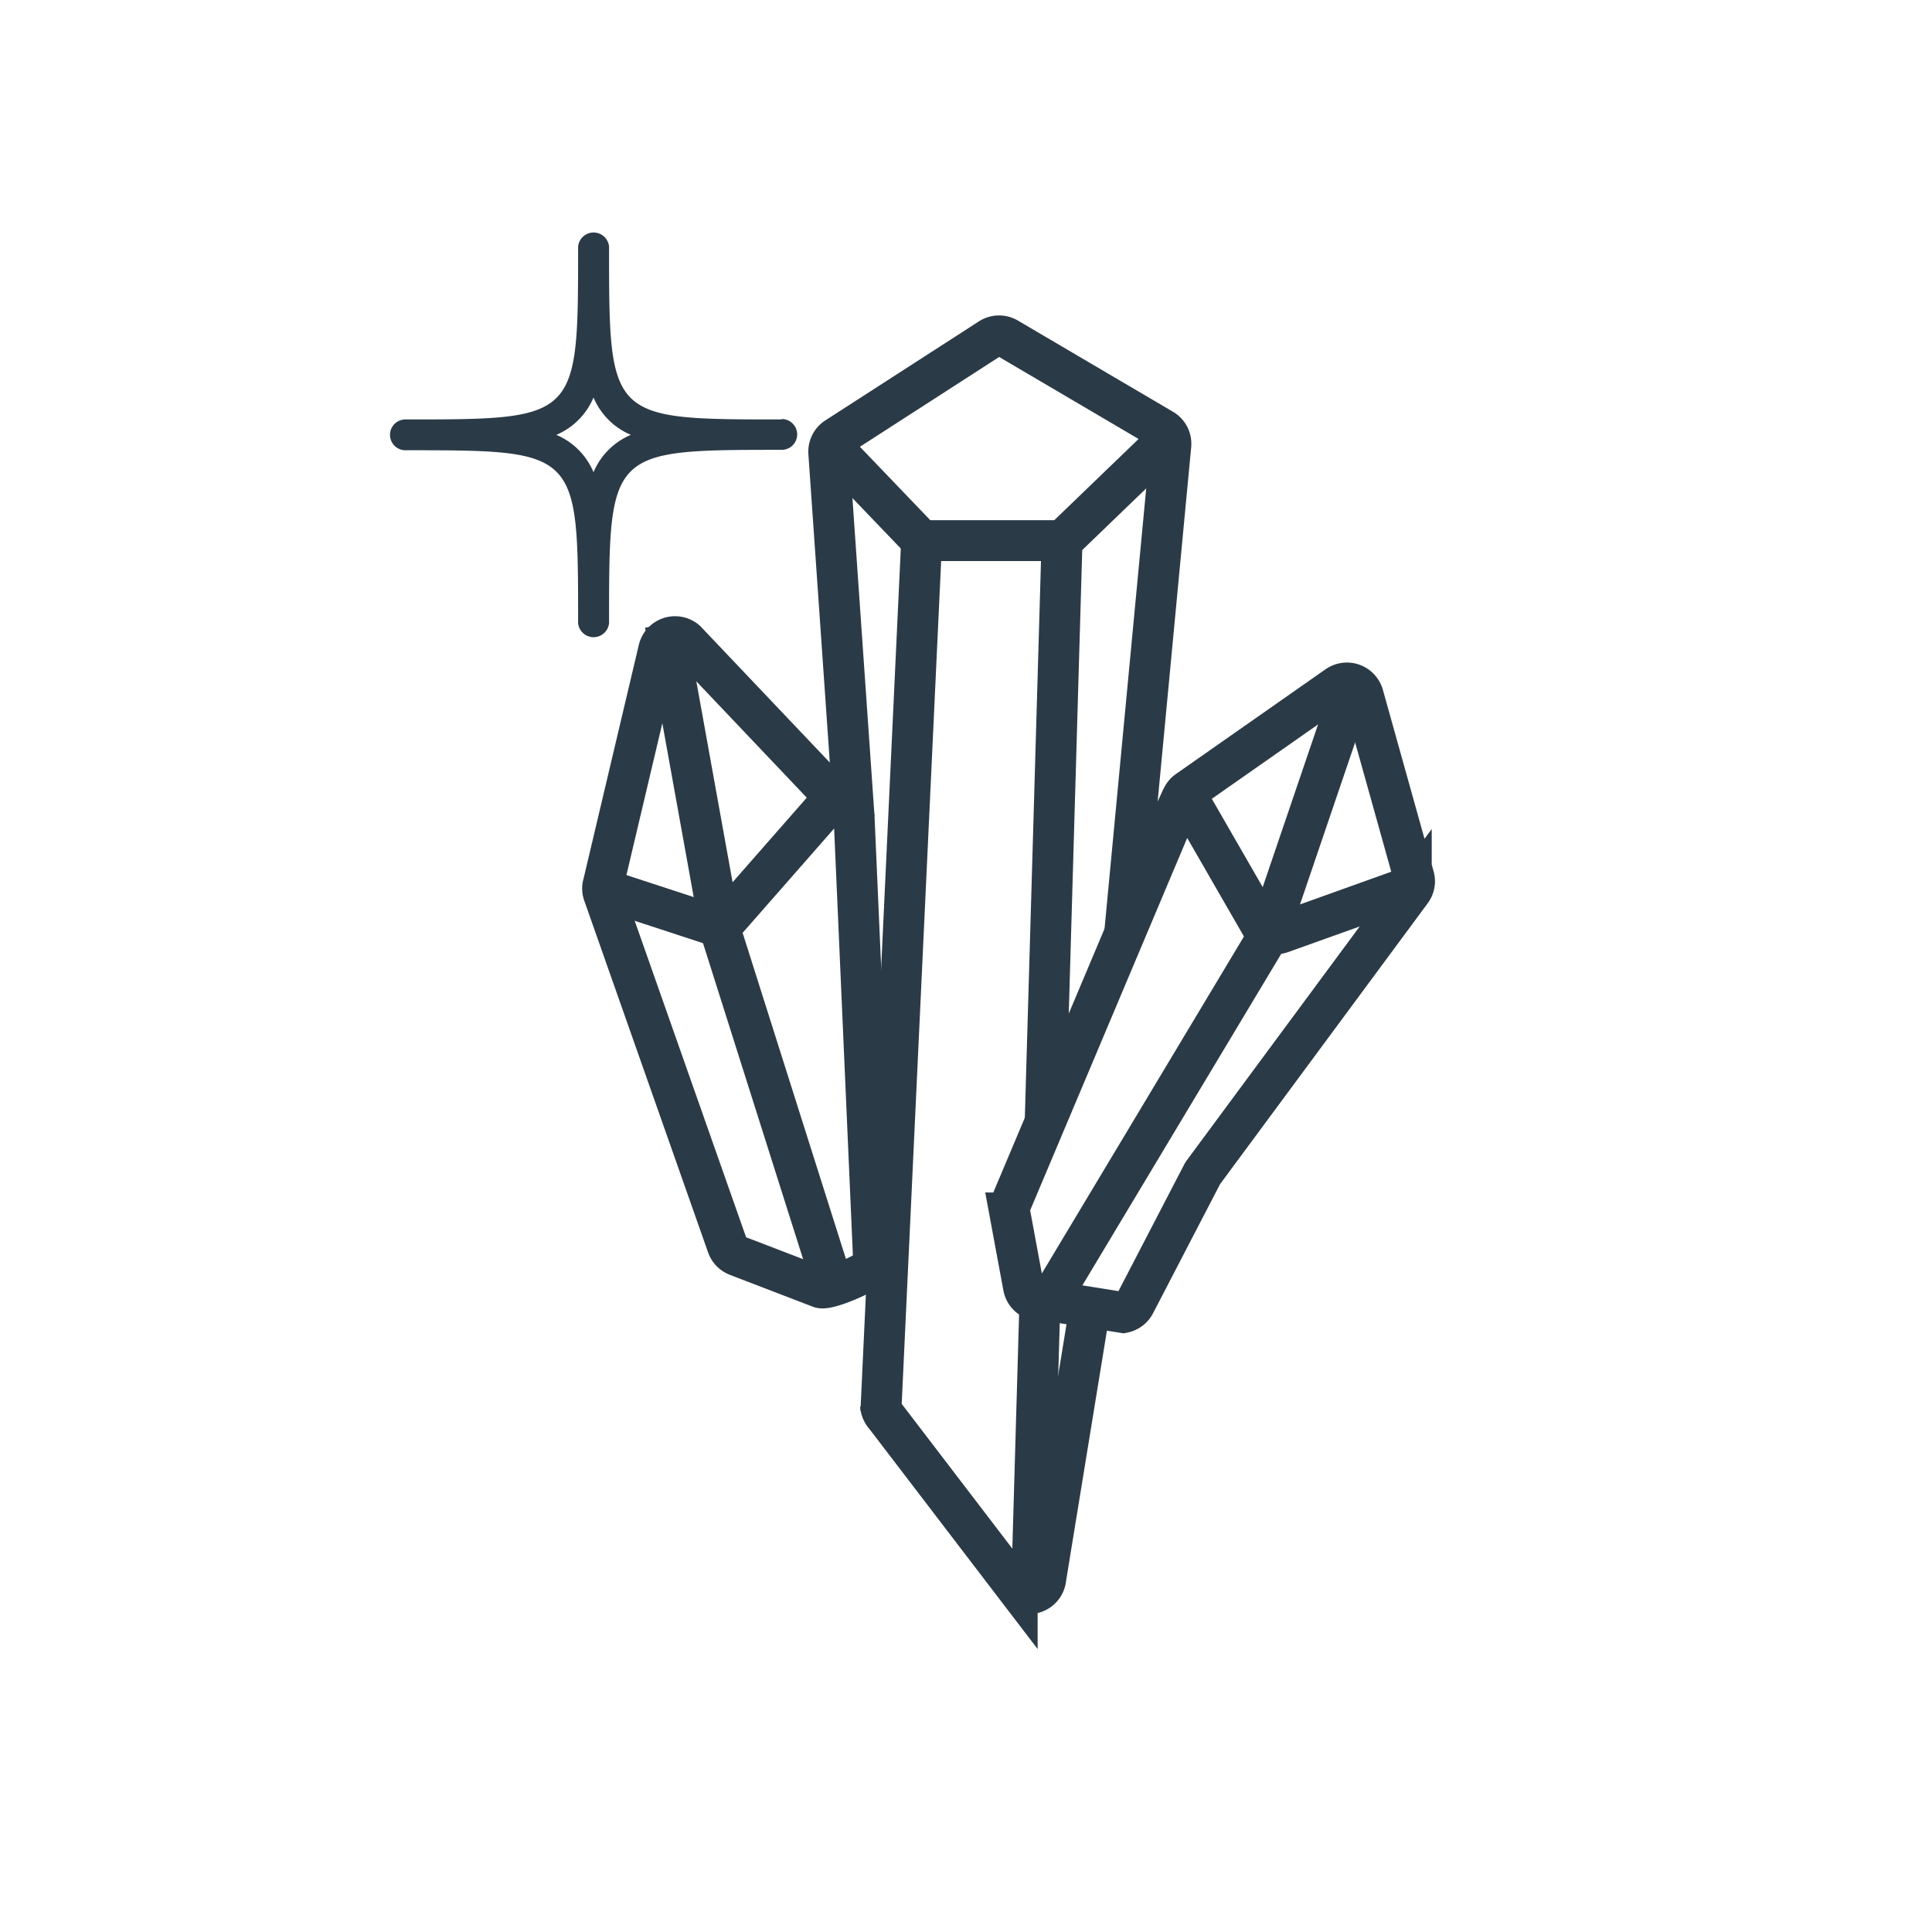 <svg xmlns="http://www.w3.org/2000/svg" viewBox="0 0 141.73 141.73"><defs><style>.cls-1{fill:none;stroke:#2b3a47;stroke-miterlimit:10;stroke-width:3px;}.cls-2{fill:#2b3a47;}</style></defs><g id="Layer_3" data-name="Layer 3"><path class="cls-1" d="M64.6,103.09a1.27,1.27,0,0,0,.35.8l9.67,12.65a1.23,1.23,0,0,0,2.1-.77l3.1-19"/><path class="cls-1" d="M62.66,60,50.32,47a1.23,1.23,0,0,0-2,.67L44.26,64.84a1.16,1.16,0,0,0,0,.69l9.1,25.85a1.23,1.23,0,0,0,.72.74l6.09,2.34c.63.24,4.18-1.37,4.42-2"/><path class="cls-1" d="M82.5,68.5l3.39-35.82a1.22,1.22,0,0,0-.6-1.18L73.93,24.82a1.23,1.23,0,0,0-1.28,0L61.36,32.1a1.23,1.23,0,0,0-.56,1.13L62.66,60"/><path class="cls-1" d="M75.67,95.22l6.73,1.07a1.24,1.24,0,0,0,.86-.65l4.91-9.46a1,1,0,0,1,.1-.17l15.26-20.64a1.21,1.21,0,0,0,.19-1.06L100,51a1.24,1.24,0,0,0-1.89-.68L87.14,58a1.19,1.19,0,0,0-.41.48l-1.29,2.75"/><path class="cls-1" d="M99.56,49.37,93,68.65a2.56,2.56,0,0,1-.11.24L77.35,94.8a1.23,1.23,0,0,1-2.27-.42l-1-5.4a1.21,1.21,0,0,1,.07-.68L86.73,58.47"/><path class="cls-1" d="M103.88,64.89,94,68.43a1.24,1.24,0,0,1-1.48-.54l-5.6-9.72"/><path class="cls-1" d="M86,31.9l-7.7,7.42a1.24,1.24,0,0,1-.86.34H68.13a1.22,1.22,0,0,1-.88-.37L60.74,32.5"/><line class="cls-1" x1="64.62" y1="103.56" x2="67.61" y2="39.66"/><path class="cls-1" d="M44.17,65.19l7.89,2.58a1.22,1.22,0,0,0,1.31-.35l7.14-8.14a1.23,1.23,0,0,1,2.15.76l1.5,34.12"/><path class="cls-1" d="M48.8,45.78l4,22.17,0,.15,8.49,26.8"/><line class="cls-1" x1="76.29" y1="95.39" x2="75.67" y2="116.89"/><line class="cls-1" x1="77.91" y1="39.66" x2="76.68" y2="82.05"/><path class="cls-2" d="M57.35,30.77c-12.67,0-12.67,0-12.67-12.68a1.14,1.14,0,0,0-2.27,0c0,12.68,0,12.68-12.67,12.68a1.13,1.13,0,1,0,0,2.26c12.67,0,12.67,0,12.67,12.68a1.14,1.14,0,0,0,2.27,0C44.68,33,44.68,33,57.35,33a1.13,1.13,0,0,0,0-2.26ZM43.54,34.64a5.12,5.12,0,0,0-2.73-2.74,5.12,5.12,0,0,0,2.73-2.74,5.14,5.14,0,0,0,2.74,2.74A5.14,5.14,0,0,0,43.54,34.64Z"/></g></svg>